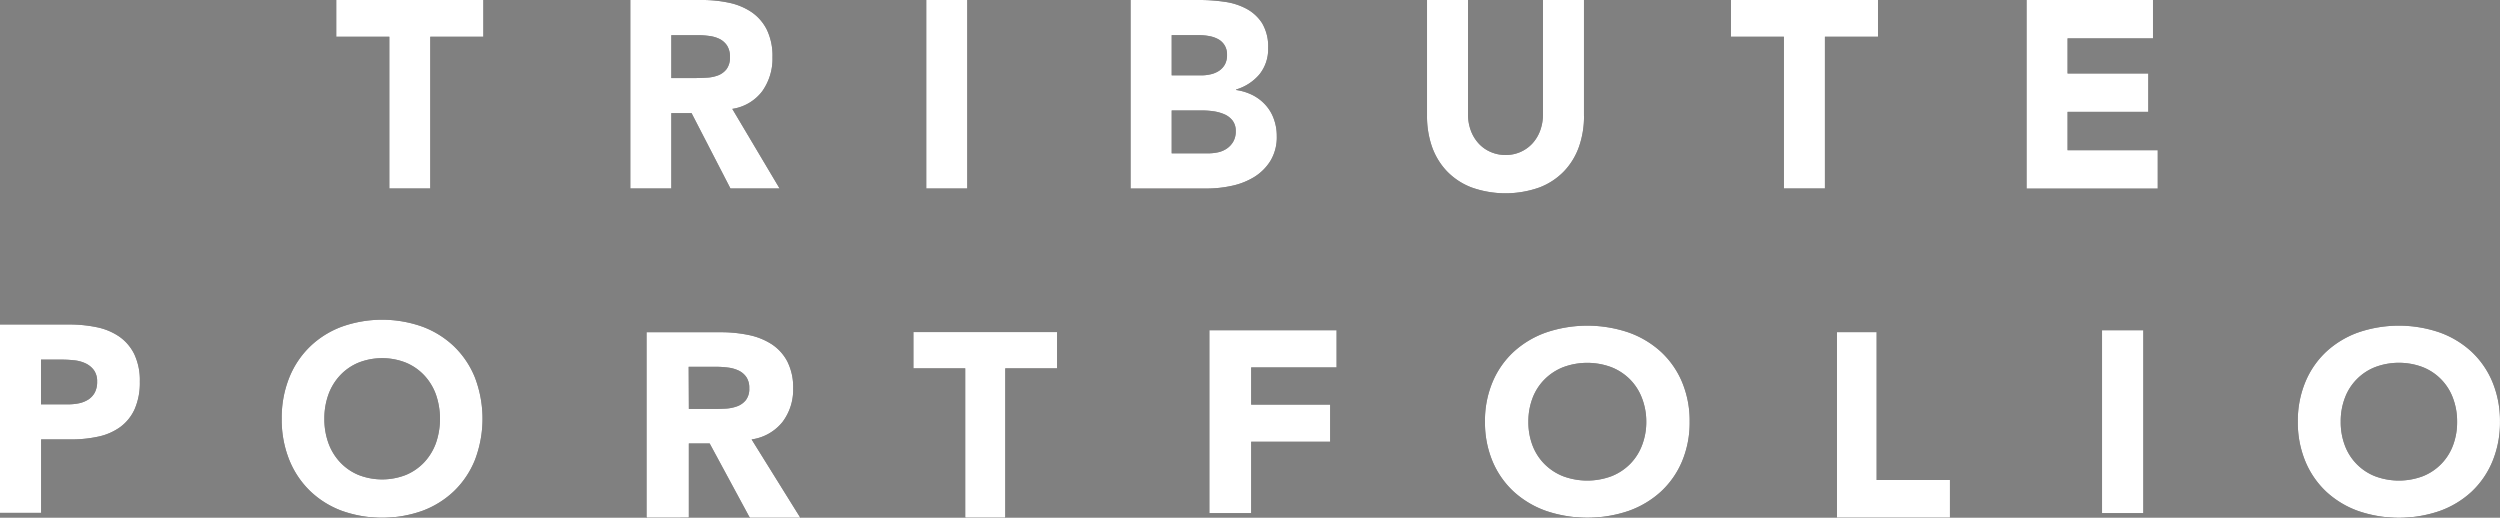 <svg xmlns="http://www.w3.org/2000/svg" width="117.278" height="24.289" viewBox="0 0 117.278 24.289">
    <rect x="0" y="0" width="117.278" height="24.289" fill="#808080" stroke="none"/>
    <g>
        <path d="M29.345,2.372h-2.49V.648h6.9V2.372h-2.49V9.49H29.345V2.372"
            transform="translate(-11.081 -0.648)" fill="#1a1919" fill-rule="evenodd" />
        <path
            d="M52.265,4.309H53.4c.172,0,.354-.007.548-.019a1.735,1.735,0,0,0,.525-.112.923.923,0,0,0,.388-.294.9.9,0,0,0,.154-.562.941.941,0,0,0-.136-.537.925.925,0,0,0-.345-.307,1.52,1.52,0,0,0-.481-.142,3.852,3.852,0,0,0-.53-.038H52.265ZM50.342.648h3.376a5.919,5.919,0,0,1,1.265.131,2.985,2.985,0,0,1,1.048.438,2.188,2.188,0,0,1,.716.824,2.826,2.826,0,0,1,.264,1.292,2.628,2.628,0,0,1-.479,1.593,2.159,2.159,0,0,1-1.406.83L57.345,9.49H55.039L53.215,5.956h-.95V9.49H50.342Z"
            transform="translate(-20.773 -0.648)" fill="#1a1919" fill-rule="evenodd" />
        <path d="M73.977,9.49H75.9V.648H73.977Z"
            transform="translate(-30.525 -0.648)" fill="#1a1919" fill-rule="evenodd" />
        <path
            d="M92.228,7.841h1.727a2.141,2.141,0,0,0,.449-.049,1.162,1.162,0,0,0,.412-.176.99.99,0,0,0,.3-.325.94.94,0,0,0,.117-.487.787.787,0,0,0-.154-.506.974.974,0,0,0-.388-.292,2.045,2.045,0,0,0-.506-.139,3.937,3.937,0,0,0-.506-.037H92.228Zm0-3.658h1.393a1.892,1.892,0,0,0,.437-.05,1.209,1.209,0,0,0,.389-.162.864.864,0,0,0,.277-.3.912.912,0,0,0,.1-.45.816.816,0,0,0-.118-.455.806.806,0,0,0-.3-.282,1.389,1.389,0,0,0-.418-.143,2.473,2.473,0,0,0-.458-.044H92.228ZM90.3.648H93.56A8.045,8.045,0,0,1,94.7.731a3.042,3.042,0,0,1,1.03.325,1.994,1.994,0,0,1,.74.679A2.135,2.135,0,0,1,96.753,2.9a1.875,1.875,0,0,1-.412,1.241,2.284,2.284,0,0,1-1.091.706V4.87a2.5,2.5,0,0,1,.783.244,2.076,2.076,0,0,1,.6.462,1.927,1.927,0,0,1,.388.655,2.3,2.3,0,0,1,.137.8,2.145,2.145,0,0,1-.3,1.168,2.363,2.363,0,0,1-.764.756,3.316,3.316,0,0,1-1.055.412,5.511,5.511,0,0,1-1.164.125H90.3Z"
            transform="translate(-37.263 -0.648)" fill="#1a1919" fill-rule="evenodd" />
        <path
            d="M121.341,6.082a4.32,4.32,0,0,1-.235,1.448,3.221,3.221,0,0,1-.7,1.15,3.187,3.187,0,0,1-1.151.76,4.754,4.754,0,0,1-3.193,0,3.18,3.18,0,0,1-1.153-.76,3.222,3.222,0,0,1-.7-1.15,4.357,4.357,0,0,1-.233-1.448V.648H115.9V6.006a2.186,2.186,0,0,0,.13.762,1.836,1.836,0,0,0,.364.605,1.629,1.629,0,0,0,.561.4,1.714,1.714,0,0,0,.708.145,1.682,1.682,0,0,0,1.259-.543,1.833,1.833,0,0,0,.363-.605,2.186,2.186,0,0,0,.13-.762V.648h1.924V6.082"
            transform="translate(-47.033 -0.648)" fill="#1a1919" fill-rule="evenodd" />
        <path d="M140.733,2.372h-2.49V.648h6.9V2.372h-2.49V9.49h-1.924V2.372"
            transform="translate(-57.044 -0.648)" fill="#1a1919" fill-rule="evenodd" />
        <path
            d="M161.857.648h5.93v1.8h-4.007V4.095h3.786v1.8h-3.786v1.8h4.23v1.8h-6.153V.648"
            transform="translate(-66.788 -0.648)" fill="#1a1919" fill-rule="evenodd" />
        <path
            d="M1.924,30.31H3.2a2.508,2.508,0,0,0,.5-.049,1.336,1.336,0,0,0,.433-.17.917.917,0,0,0,.307-.323,1.056,1.056,0,0,0,.117-.52.89.89,0,0,0-.153-.543,1.039,1.039,0,0,0-.395-.319,1.662,1.662,0,0,0-.536-.143,5.482,5.482,0,0,0-.567-.031H1.924ZM0,26.564H3.242a6.272,6.272,0,0,1,1.282.125,2.893,2.893,0,0,1,1.054.431,2.175,2.175,0,0,1,.716.824,2.863,2.863,0,0,1,.265,1.3,3.063,3.063,0,0,1-.246,1.3,2.129,2.129,0,0,1-.679.836,2.718,2.718,0,0,1-1.023.444,5.855,5.855,0,0,1-1.282.131h-1.4v3.447H0Z"
            transform="translate(0 -11.342)" fill="#1a1919" fill-rule="evenodd" />
        <path
            d="M24.5,30.827a3.294,3.294,0,0,0,.191,1.143,2.62,2.62,0,0,0,.549.9,2.487,2.487,0,0,0,.857.592,3.053,3.053,0,0,0,2.231,0,2.5,2.5,0,0,0,.857-.592,2.643,2.643,0,0,0,.549-.9,3.5,3.5,0,0,0,0-2.279,2.634,2.634,0,0,0-.549-.9,2.5,2.5,0,0,0-.857-.593,3.033,3.033,0,0,0-2.231,0,2.491,2.491,0,0,0-.857.593,2.612,2.612,0,0,0-.549.9A3.308,3.308,0,0,0,24.5,30.827Zm-2,0a5.046,5.046,0,0,1,.351-1.923,4.215,4.215,0,0,1,.981-1.467,4.312,4.312,0,0,1,1.491-.93,5.641,5.641,0,0,1,3.773,0,4.326,4.326,0,0,1,1.491.93,4.215,4.215,0,0,1,.981,1.467,5.443,5.443,0,0,1,0,3.847,4.229,4.229,0,0,1-.981,1.467,4.326,4.326,0,0,1-1.491.93,5.641,5.641,0,0,1-3.773,0,4.312,4.312,0,0,1-1.491-.93,4.229,4.229,0,0,1-.981-1.467A5.046,5.046,0,0,1,22.5,30.827Z"
            transform="translate(-9.284 -11.184)" fill="#1a1919" fill-rule="evenodd" />
    </g>
    <path
        d="M53.623,30.78h1.169c.177,0,.367-.007.565-.017a1.861,1.861,0,0,0,.541-.112.927.927,0,0,0,.4-.289.854.854,0,0,0,.159-.554.893.893,0,0,0-.14-.528.925.925,0,0,0-.356-.3,1.624,1.624,0,0,0-.5-.142,4.417,4.417,0,0,0-.547-.036h-1.3Zm-1.984-3.6h3.484a6.379,6.379,0,0,1,1.3.129,3.157,3.157,0,0,1,1.081.43,2.186,2.186,0,0,1,.738.811,2.678,2.678,0,0,1,.274,1.273,2.5,2.5,0,0,1-.5,1.568,2.252,2.252,0,0,1-1.449.818l2.287,3.676H56.483L54.6,32.4h-.978v3.481H51.639Z"
        transform="translate(-21.308 -11.595)" fill="#1a1919" fill-rule="evenodd" />
    <path d="M75.382,28.874H72.951v-1.7h6.74v1.7H77.26v7.009H75.382V28.874"
        transform="translate(-30.102 -11.595)" fill="#1a1919" fill-rule="evenodd" />
    <g transform="translate(56.733 15.274)">
        <path d="M.687.67H6.655V2.414H2.648V4.159H6.353V5.9H2.648V9.249H.687V.67"
            transform="translate(-0.687 -0.452)" fill="#1a1919" fill-rule="evenodd" />
        <path
            d="M24.735,4.807a3.058,3.058,0,0,0,.193,1.109,2.5,2.5,0,0,0,.56.874,2.556,2.556,0,0,0,.873.574,3.258,3.258,0,0,0,2.274,0,2.556,2.556,0,0,0,.873-.574,2.521,2.521,0,0,0,.558-.874,3.027,3.027,0,0,0,.2-1.109,3.04,3.04,0,0,0-.2-1.1,2.512,2.512,0,0,0-.558-.878,2.559,2.559,0,0,0-.873-.576,3.237,3.237,0,0,0-2.274,0,2.559,2.559,0,0,0-.873.576,2.5,2.5,0,0,0-.56.878A3.071,3.071,0,0,0,24.735,4.807Zm-2.036,0a4.689,4.689,0,0,1,.358-1.866,4.08,4.08,0,0,1,1-1.424,4.454,4.454,0,0,1,1.521-.9,6.023,6.023,0,0,1,3.845,0,4.448,4.448,0,0,1,1.519.9,4.084,4.084,0,0,1,1,1.424A4.689,4.689,0,0,1,32.3,4.807a4.689,4.689,0,0,1-.358,1.866,4.1,4.1,0,0,1-1,1.424,4.448,4.448,0,0,1-1.519.9,6.023,6.023,0,0,1-3.845,0,4.454,4.454,0,0,1-1.521-.9,4.093,4.093,0,0,1-1-1.424A4.689,4.689,0,0,1,22.7,4.807Z"
            transform="translate(-9.77 -0.299)" fill="#1a1919" fill-rule="evenodd" />
    </g>
    <path d="M146.721,27.176h1.857v6.935h3.439v1.772h-5.3V27.176"
        transform="translate(-60.543 -11.595)" fill="#1a1919" fill-rule="evenodd" />
    <g transform="translate(98.609 15.274)">
        <path d="M.67,9.249H2.606V.67H.67Z" transform="translate(-0.67 -0.452)"
            fill="#1a1919" fill-rule="evenodd" />
        <path
            d="M18.32,4.807a3.06,3.06,0,0,0,.192,1.109,2.481,2.481,0,0,0,1.414,1.448,3.186,3.186,0,0,0,2.248,0,2.481,2.481,0,0,0,1.414-1.448,3.06,3.06,0,0,0,.192-1.109,3.073,3.073,0,0,0-.192-1.1A2.48,2.48,0,0,0,22.174,2.25a3.165,3.165,0,0,0-2.248,0A2.48,2.48,0,0,0,18.512,3.7,3.073,3.073,0,0,0,18.32,4.807Zm-2.012,0a4.739,4.739,0,0,1,.354-1.866,4.084,4.084,0,0,1,.987-1.424,4.383,4.383,0,0,1,1.5-.9,5.882,5.882,0,0,1,3.8,0,4.376,4.376,0,0,1,1.5.9,4.084,4.084,0,0,1,.987,1.424,4.739,4.739,0,0,1,.354,1.866,4.739,4.739,0,0,1-.354,1.866A4.1,4.1,0,0,1,24.451,8.1a4.376,4.376,0,0,1-1.5.9,5.882,5.882,0,0,1-3.8,0,4.383,4.383,0,0,1-1.5-.9,4.1,4.1,0,0,1-.987-1.424A4.739,4.739,0,0,1,16.308,4.807Z"
            transform="translate(-7.123 -0.299)" fill="#1a1919" fill-rule="evenodd" />
    </g>
    <g>
        <path
            d="M29.345,2.372h-2.49V.648h6.9V2.372h-2.49V9.49H29.345V2.372"
            transform="translate(-11.081 -0.648)" fill="#fff" fill-rule="evenodd" />
        <path
            d="M52.265,4.309H53.4c.172,0,.354-.007.548-.019a1.735,1.735,0,0,0,.525-.112.923.923,0,0,0,.388-.294.9.9,0,0,0,.154-.562.941.941,0,0,0-.136-.537.925.925,0,0,0-.345-.307,1.52,1.52,0,0,0-.481-.142,3.852,3.852,0,0,0-.53-.038H52.265ZM50.342.648h3.376a5.919,5.919,0,0,1,1.265.131,2.985,2.985,0,0,1,1.048.438,2.188,2.188,0,0,1,.716.824,2.826,2.826,0,0,1,.264,1.292,2.628,2.628,0,0,1-.479,1.593,2.159,2.159,0,0,1-1.406.83L57.345,9.49H55.039L53.215,5.956h-.95V9.49H50.342Z"
            transform="translate(-20.773 -0.648)" fill="#fff" fill-rule="evenodd" />
        <path d="M73.977,9.49H75.9V.648H73.977Z"
            transform="translate(-30.525 -0.648)" fill="#fff" fill-rule="evenodd" />
        <path
            d="M92.228,7.841h1.727a2.141,2.141,0,0,0,.449-.049,1.162,1.162,0,0,0,.412-.176.99.99,0,0,0,.3-.325.94.94,0,0,0,.117-.487.787.787,0,0,0-.154-.506.974.974,0,0,0-.388-.292,2.045,2.045,0,0,0-.506-.139,3.937,3.937,0,0,0-.506-.037H92.228Zm0-3.658h1.393a1.892,1.892,0,0,0,.437-.05,1.209,1.209,0,0,0,.389-.162.864.864,0,0,0,.277-.3.912.912,0,0,0,.1-.45.816.816,0,0,0-.118-.455.806.806,0,0,0-.3-.282,1.389,1.389,0,0,0-.418-.143,2.473,2.473,0,0,0-.458-.044H92.228ZM90.3.648H93.56A8.045,8.045,0,0,1,94.7.731a3.042,3.042,0,0,1,1.03.325,1.994,1.994,0,0,1,.74.679A2.135,2.135,0,0,1,96.753,2.9a1.875,1.875,0,0,1-.412,1.241,2.284,2.284,0,0,1-1.091.706V4.87a2.5,2.5,0,0,1,.783.244,2.076,2.076,0,0,1,.6.462,1.927,1.927,0,0,1,.388.655,2.3,2.3,0,0,1,.137.8,2.145,2.145,0,0,1-.3,1.168,2.363,2.363,0,0,1-.764.756,3.316,3.316,0,0,1-1.055.412,5.511,5.511,0,0,1-1.164.125H90.3Z"
            transform="translate(-37.263 -0.648)" fill="#fff" fill-rule="evenodd" />
        <path
            d="M121.341,6.082a4.32,4.32,0,0,1-.235,1.448,3.221,3.221,0,0,1-.7,1.15,3.187,3.187,0,0,1-1.151.76,4.754,4.754,0,0,1-3.193,0,3.18,3.18,0,0,1-1.153-.76,3.222,3.222,0,0,1-.7-1.15,4.357,4.357,0,0,1-.233-1.448V.648H115.9V6.006a2.186,2.186,0,0,0,.13.762,1.836,1.836,0,0,0,.364.605,1.629,1.629,0,0,0,.561.4,1.714,1.714,0,0,0,.708.145,1.682,1.682,0,0,0,1.259-.543,1.833,1.833,0,0,0,.363-.605,2.186,2.186,0,0,0,.13-.762V.648h1.924V6.082"
            transform="translate(-47.033 -0.648)" fill="#fff" fill-rule="evenodd" />
        <path
            d="M140.733,2.372h-2.49V.648h6.9V2.372h-2.49V9.49h-1.924V2.372"
            transform="translate(-57.044 -0.648)" fill="#fff" fill-rule="evenodd" />
        <path
            d="M161.857.648h5.93v1.8h-4.007V4.095h3.786v1.8h-3.786v1.8h4.23v1.8h-6.153V.648"
            transform="translate(-66.788 -0.648)" fill="#fff" fill-rule="evenodd" />
        <path
            d="M1.924,30.31H3.2a2.508,2.508,0,0,0,.5-.049,1.336,1.336,0,0,0,.433-.17.917.917,0,0,0,.307-.323,1.056,1.056,0,0,0,.117-.52.89.89,0,0,0-.153-.543,1.039,1.039,0,0,0-.395-.319,1.662,1.662,0,0,0-.536-.143,5.482,5.482,0,0,0-.567-.031H1.924ZM0,26.564H3.242a6.272,6.272,0,0,1,1.282.125,2.893,2.893,0,0,1,1.054.431,2.175,2.175,0,0,1,.716.824,2.863,2.863,0,0,1,.265,1.3,3.063,3.063,0,0,1-.246,1.3,2.129,2.129,0,0,1-.679.836,2.718,2.718,0,0,1-1.023.444,5.855,5.855,0,0,1-1.282.131h-1.4v3.447H0Z"
            transform="translate(0 -11.342)" fill="#fff" fill-rule="evenodd" />
        <path
            d="M24.5,30.827a3.294,3.294,0,0,0,.191,1.143,2.62,2.62,0,0,0,.549.9,2.487,2.487,0,0,0,.857.592,3.053,3.053,0,0,0,2.231,0,2.5,2.5,0,0,0,.857-.592,2.643,2.643,0,0,0,.549-.9,3.5,3.5,0,0,0,0-2.279,2.634,2.634,0,0,0-.549-.9,2.5,2.5,0,0,0-.857-.593,3.033,3.033,0,0,0-2.231,0,2.491,2.491,0,0,0-.857.593,2.612,2.612,0,0,0-.549.9A3.308,3.308,0,0,0,24.5,30.827Zm-2,0a5.046,5.046,0,0,1,.351-1.923,4.215,4.215,0,0,1,.981-1.467,4.312,4.312,0,0,1,1.491-.93,5.641,5.641,0,0,1,3.773,0,4.326,4.326,0,0,1,1.491.93,4.215,4.215,0,0,1,.981,1.467,5.443,5.443,0,0,1,0,3.847,4.229,4.229,0,0,1-.981,1.467,4.326,4.326,0,0,1-1.491.93,5.641,5.641,0,0,1-3.773,0,4.312,4.312,0,0,1-1.491-.93,4.229,4.229,0,0,1-.981-1.467A5.046,5.046,0,0,1,22.5,30.827Z"
            transform="translate(-9.284 -11.184)" fill="#fff" fill-rule="evenodd" />
    </g>
    <path
        d="M53.623,30.78h1.169c.177,0,.367-.007.565-.017a1.861,1.861,0,0,0,.541-.112.927.927,0,0,0,.4-.289.854.854,0,0,0,.159-.554.893.893,0,0,0-.14-.528.925.925,0,0,0-.356-.3,1.624,1.624,0,0,0-.5-.142,4.417,4.417,0,0,0-.547-.036h-1.3Zm-1.984-3.6h3.484a6.379,6.379,0,0,1,1.3.129,3.157,3.157,0,0,1,1.081.43,2.186,2.186,0,0,1,.738.811,2.678,2.678,0,0,1,.274,1.273,2.5,2.5,0,0,1-.5,1.568,2.252,2.252,0,0,1-1.449.818l2.287,3.676H56.483L54.6,32.4h-.978v3.481H51.639Z"
        transform="translate(-21.308 -11.595)" fill="#fff" fill-rule="evenodd" />
    <path
        d="M75.382,28.874H72.951v-1.7h6.74v1.7H77.26v7.009H75.382V28.874"
        transform="translate(-30.102 -11.595)" fill="#fff" fill-rule="evenodd" />
    <g transform="translate(56.733 15.274)">
        <path
            d="M.687.67H6.655V2.414H2.648V4.159H6.353V5.9H2.648V9.249H.687V.67"
            transform="translate(-0.687 -0.452)" fill="#fff" fill-rule="evenodd" />
        <path
            d="M24.735,4.807a3.058,3.058,0,0,0,.193,1.109,2.5,2.5,0,0,0,.56.874,2.556,2.556,0,0,0,.873.574,3.258,3.258,0,0,0,2.274,0,2.556,2.556,0,0,0,.873-.574,2.521,2.521,0,0,0,.558-.874,3.027,3.027,0,0,0,.2-1.109,3.04,3.04,0,0,0-.2-1.1,2.512,2.512,0,0,0-.558-.878,2.559,2.559,0,0,0-.873-.576,3.237,3.237,0,0,0-2.274,0,2.559,2.559,0,0,0-.873.576,2.5,2.5,0,0,0-.56.878A3.071,3.071,0,0,0,24.735,4.807Zm-2.036,0a4.689,4.689,0,0,1,.358-1.866,4.08,4.08,0,0,1,1-1.424,4.454,4.454,0,0,1,1.521-.9,6.023,6.023,0,0,1,3.845,0,4.448,4.448,0,0,1,1.519.9,4.084,4.084,0,0,1,1,1.424A4.689,4.689,0,0,1,32.3,4.807a4.689,4.689,0,0,1-.358,1.866,4.1,4.1,0,0,1-1,1.424,4.448,4.448,0,0,1-1.519.9,6.023,6.023,0,0,1-3.845,0,4.454,4.454,0,0,1-1.521-.9,4.093,4.093,0,0,1-1-1.424A4.689,4.689,0,0,1,22.7,4.807Z"
            transform="translate(-9.77 -0.299)" fill="#fff" fill-rule="evenodd" />
    </g>
    <path
        d="M146.721,27.176h1.857v6.935h3.439v1.772h-5.3V27.176"
        transform="translate(-60.543 -11.595)" fill="#fff" fill-rule="evenodd" />
    <g transform="translate(98.609 15.274)">
        <path d="M.67,9.249H2.606V.67H.67Z"
            transform="translate(-0.67 -0.452)" fill="#fff" fill-rule="evenodd" />
        <path
            d="M18.32,4.807a3.06,3.06,0,0,0,.192,1.109,2.481,2.481,0,0,0,1.414,1.448,3.186,3.186,0,0,0,2.248,0,2.481,2.481,0,0,0,1.414-1.448,3.06,3.06,0,0,0,.192-1.109,3.073,3.073,0,0,0-.192-1.1A2.48,2.48,0,0,0,22.174,2.25a3.165,3.165,0,0,0-2.248,0A2.48,2.48,0,0,0,18.512,3.7,3.073,3.073,0,0,0,18.32,4.807Zm-2.012,0a4.739,4.739,0,0,1,.354-1.866,4.084,4.084,0,0,1,.987-1.424,4.383,4.383,0,0,1,1.5-.9,5.882,5.882,0,0,1,3.8,0,4.376,4.376,0,0,1,1.5.9,4.084,4.084,0,0,1,.987,1.424,4.739,4.739,0,0,1,.354,1.866,4.739,4.739,0,0,1-.354,1.866A4.1,4.1,0,0,1,24.451,8.1a4.376,4.376,0,0,1-1.5.9,5.882,5.882,0,0,1-3.8,0,4.383,4.383,0,0,1-1.5-.9,4.1,4.1,0,0,1-.987-1.424A4.739,4.739,0,0,1,16.308,4.807Z"
            transform="translate(-7.123 -0.299)" fill="#fff" fill-rule="evenodd" />
    </g>
</svg>